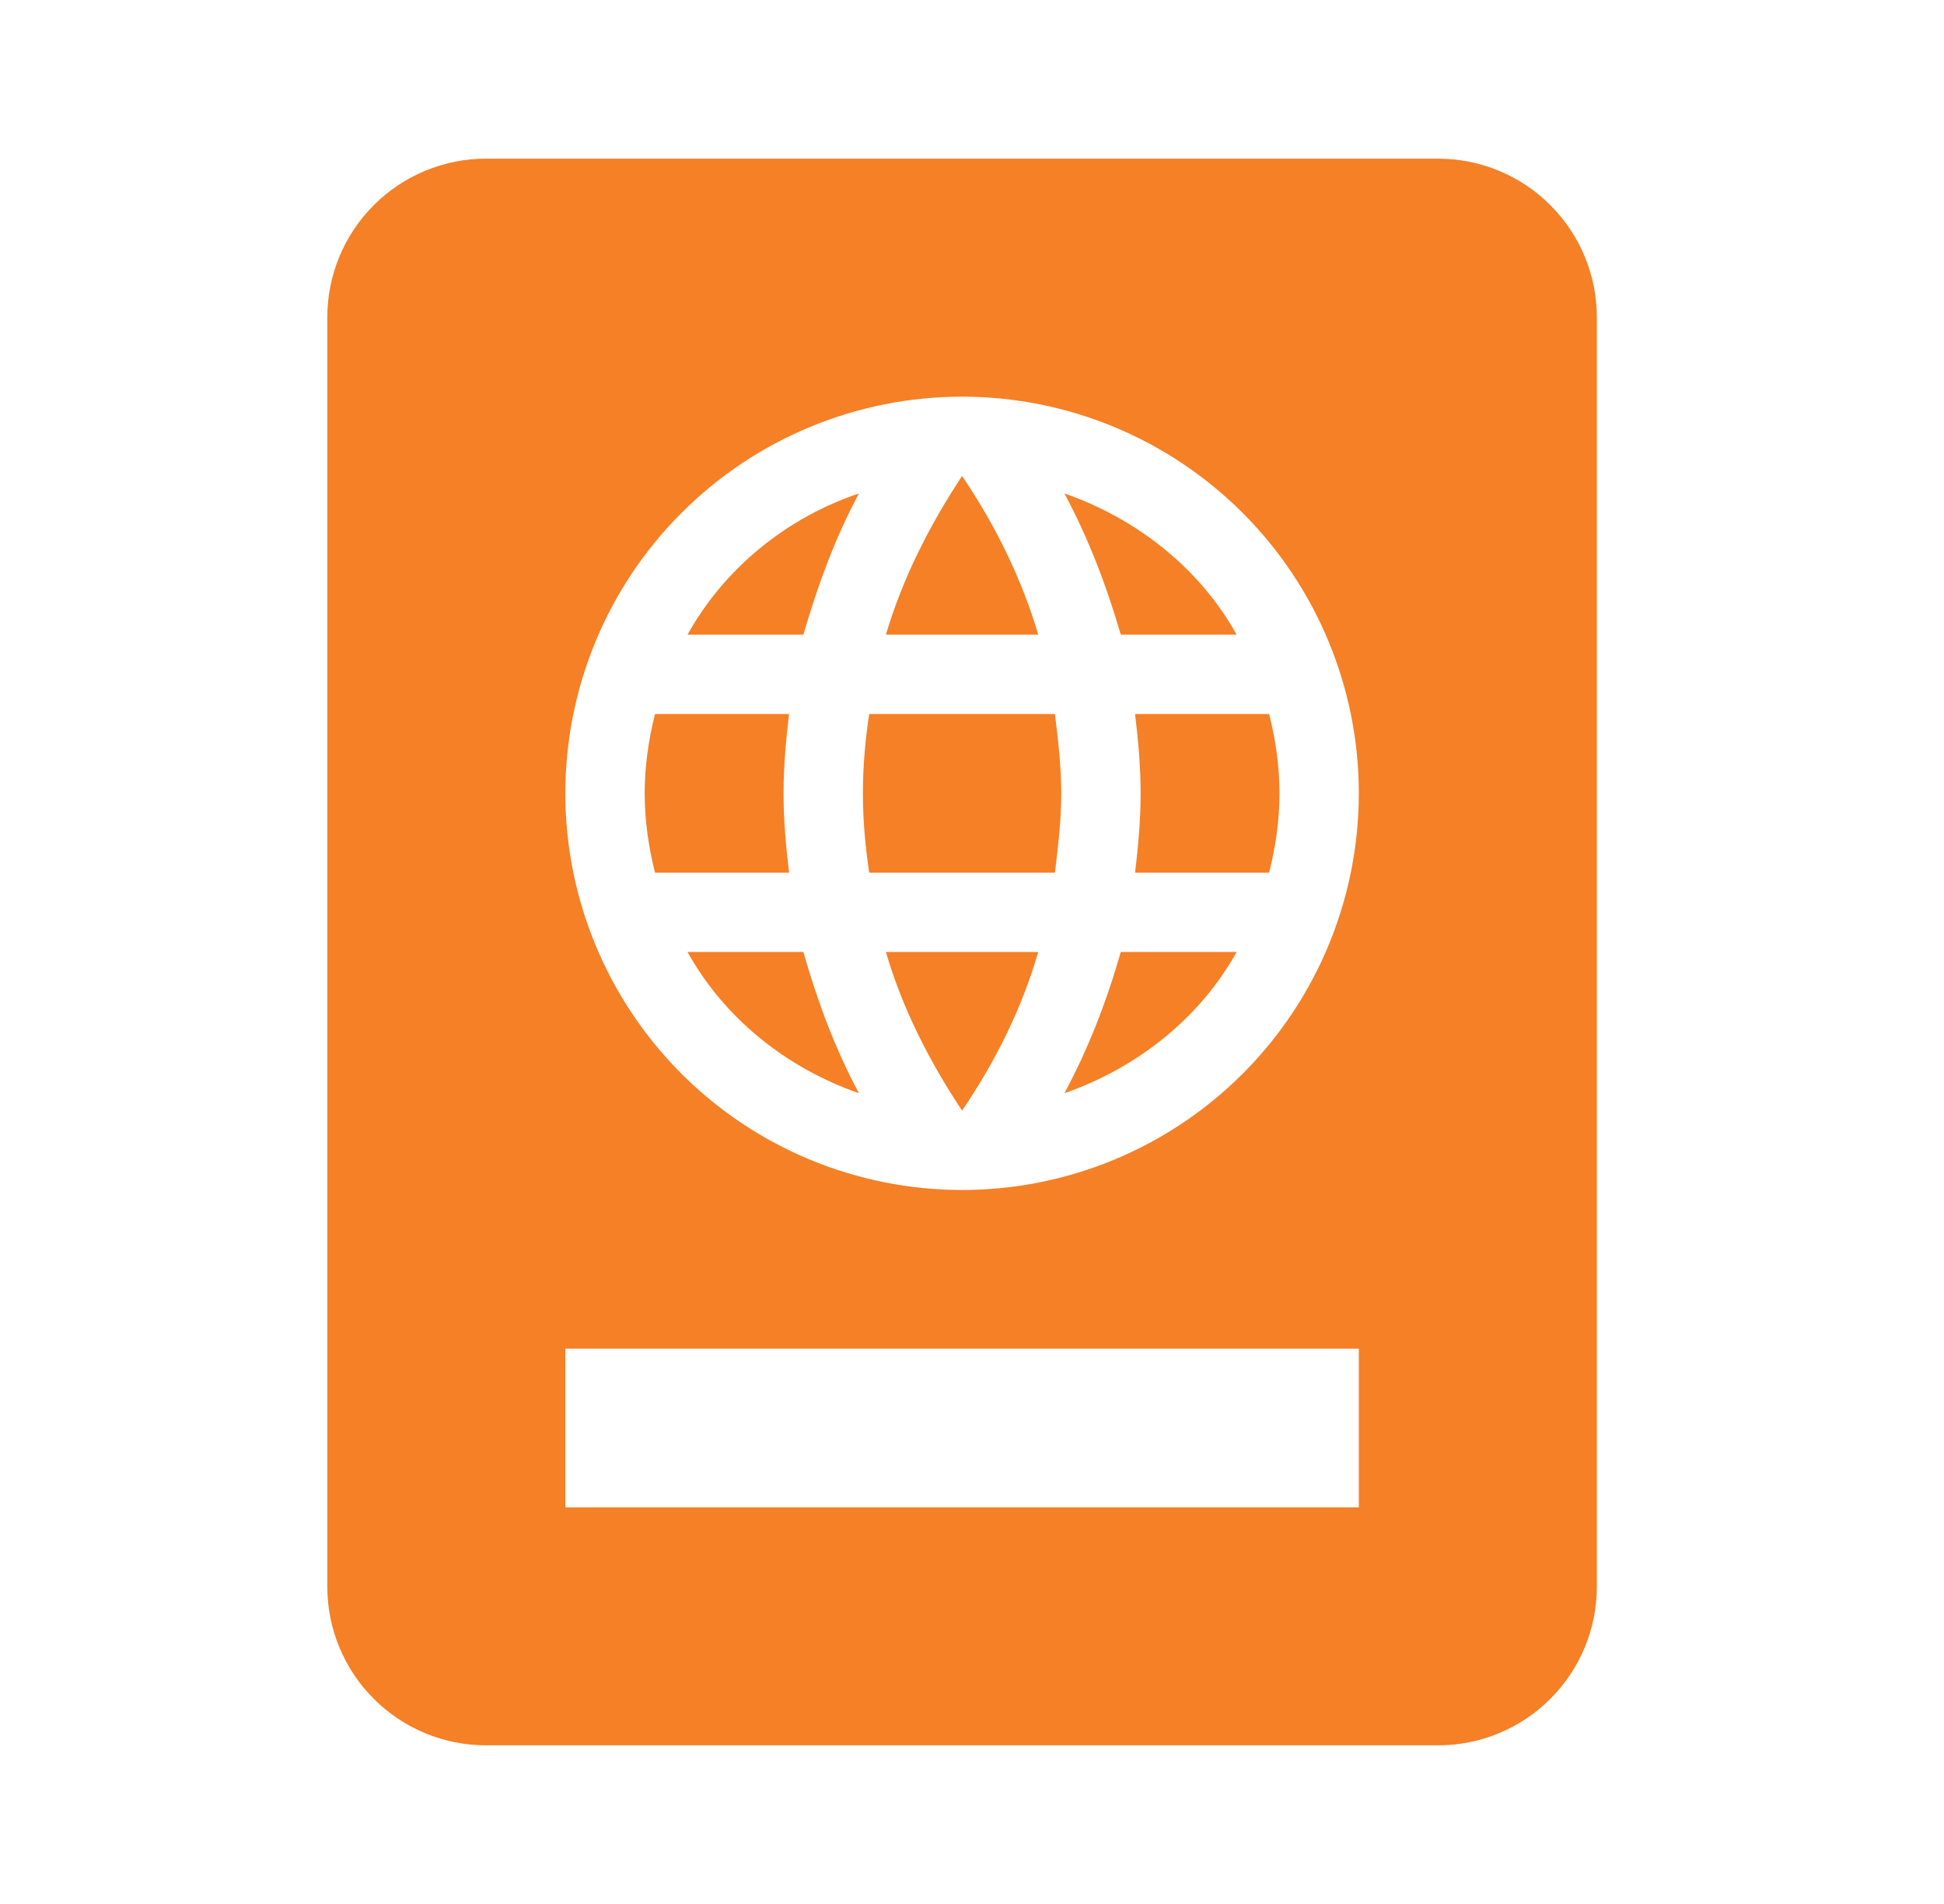 <svg width="49" height="48" viewBox="0 0 49 48" fill="none" xmlns="http://www.w3.org/2000/svg">
<path d="M12.25 4C11.189 4 10.172 4.421 9.422 5.172C8.671 5.922 8.25 6.939 8.25 8V40C8.25 41.061 8.671 42.078 9.422 42.828C10.172 43.579 11.189 44 12.25 44H36.25C37.311 44 38.328 43.579 39.078 42.828C39.829 42.078 40.25 41.061 40.25 40V8C40.25 6.939 39.829 5.922 39.078 5.172C38.328 4.421 37.311 4 36.25 4H12.25ZM24.25 10C26.902 10 29.446 11.054 31.321 12.929C33.196 14.804 34.25 17.348 34.25 20C34.25 22.652 33.196 25.196 31.321 27.071C29.446 28.946 26.902 30 24.25 30C21.598 30 19.054 28.946 17.179 27.071C15.304 25.196 14.25 22.652 14.25 20C14.25 17.348 15.304 14.804 17.179 12.929C19.054 11.054 21.598 10 24.25 10ZM24.25 12C23.43 13.24 22.75 14.58 22.33 16H26.17C25.75 14.58 25.09 13.24 24.25 12ZM21.65 12.44C19.81 13.06 18.25 14.34 17.33 16H20.25C20.61 14.76 21.05 13.56 21.65 12.44ZM26.83 12.44C27.43 13.56 27.89 14.76 28.25 16H31.17C30.25 14.34 28.67 13.08 26.83 12.44ZM16.51 18C16.35 18.64 16.25 19.3 16.25 20C16.25 20.7 16.35 21.36 16.51 22H19.89C19.81 21.34 19.75 20.68 19.75 20C19.75 19.32 19.81 18.66 19.89 18H16.51ZM21.91 18C21.81 18.64 21.75 19.32 21.75 20C21.75 20.68 21.81 21.34 21.91 22H26.59C26.67 21.34 26.75 20.68 26.75 20C26.75 19.32 26.67 18.64 26.59 18H21.91ZM28.61 18C28.69 18.66 28.75 19.32 28.75 20C28.75 20.68 28.69 21.34 28.61 22H31.99C32.15 21.36 32.25 20.7 32.25 20C32.25 19.3 32.15 18.64 31.99 18H28.61ZM17.33 24C18.25 25.66 19.81 26.92 21.65 27.56C21.05 26.44 20.61 25.26 20.25 24H17.33ZM22.33 24C22.75 25.44 23.43 26.76 24.25 28C25.09 26.76 25.75 25.44 26.17 24H22.33ZM28.25 24C27.89 25.26 27.43 26.44 26.83 27.56C28.67 26.92 30.25 25.66 31.17 24H28.25ZM14.25 34H34.25V38H14.25V34Z" fill="#F58026"/>
</svg>
